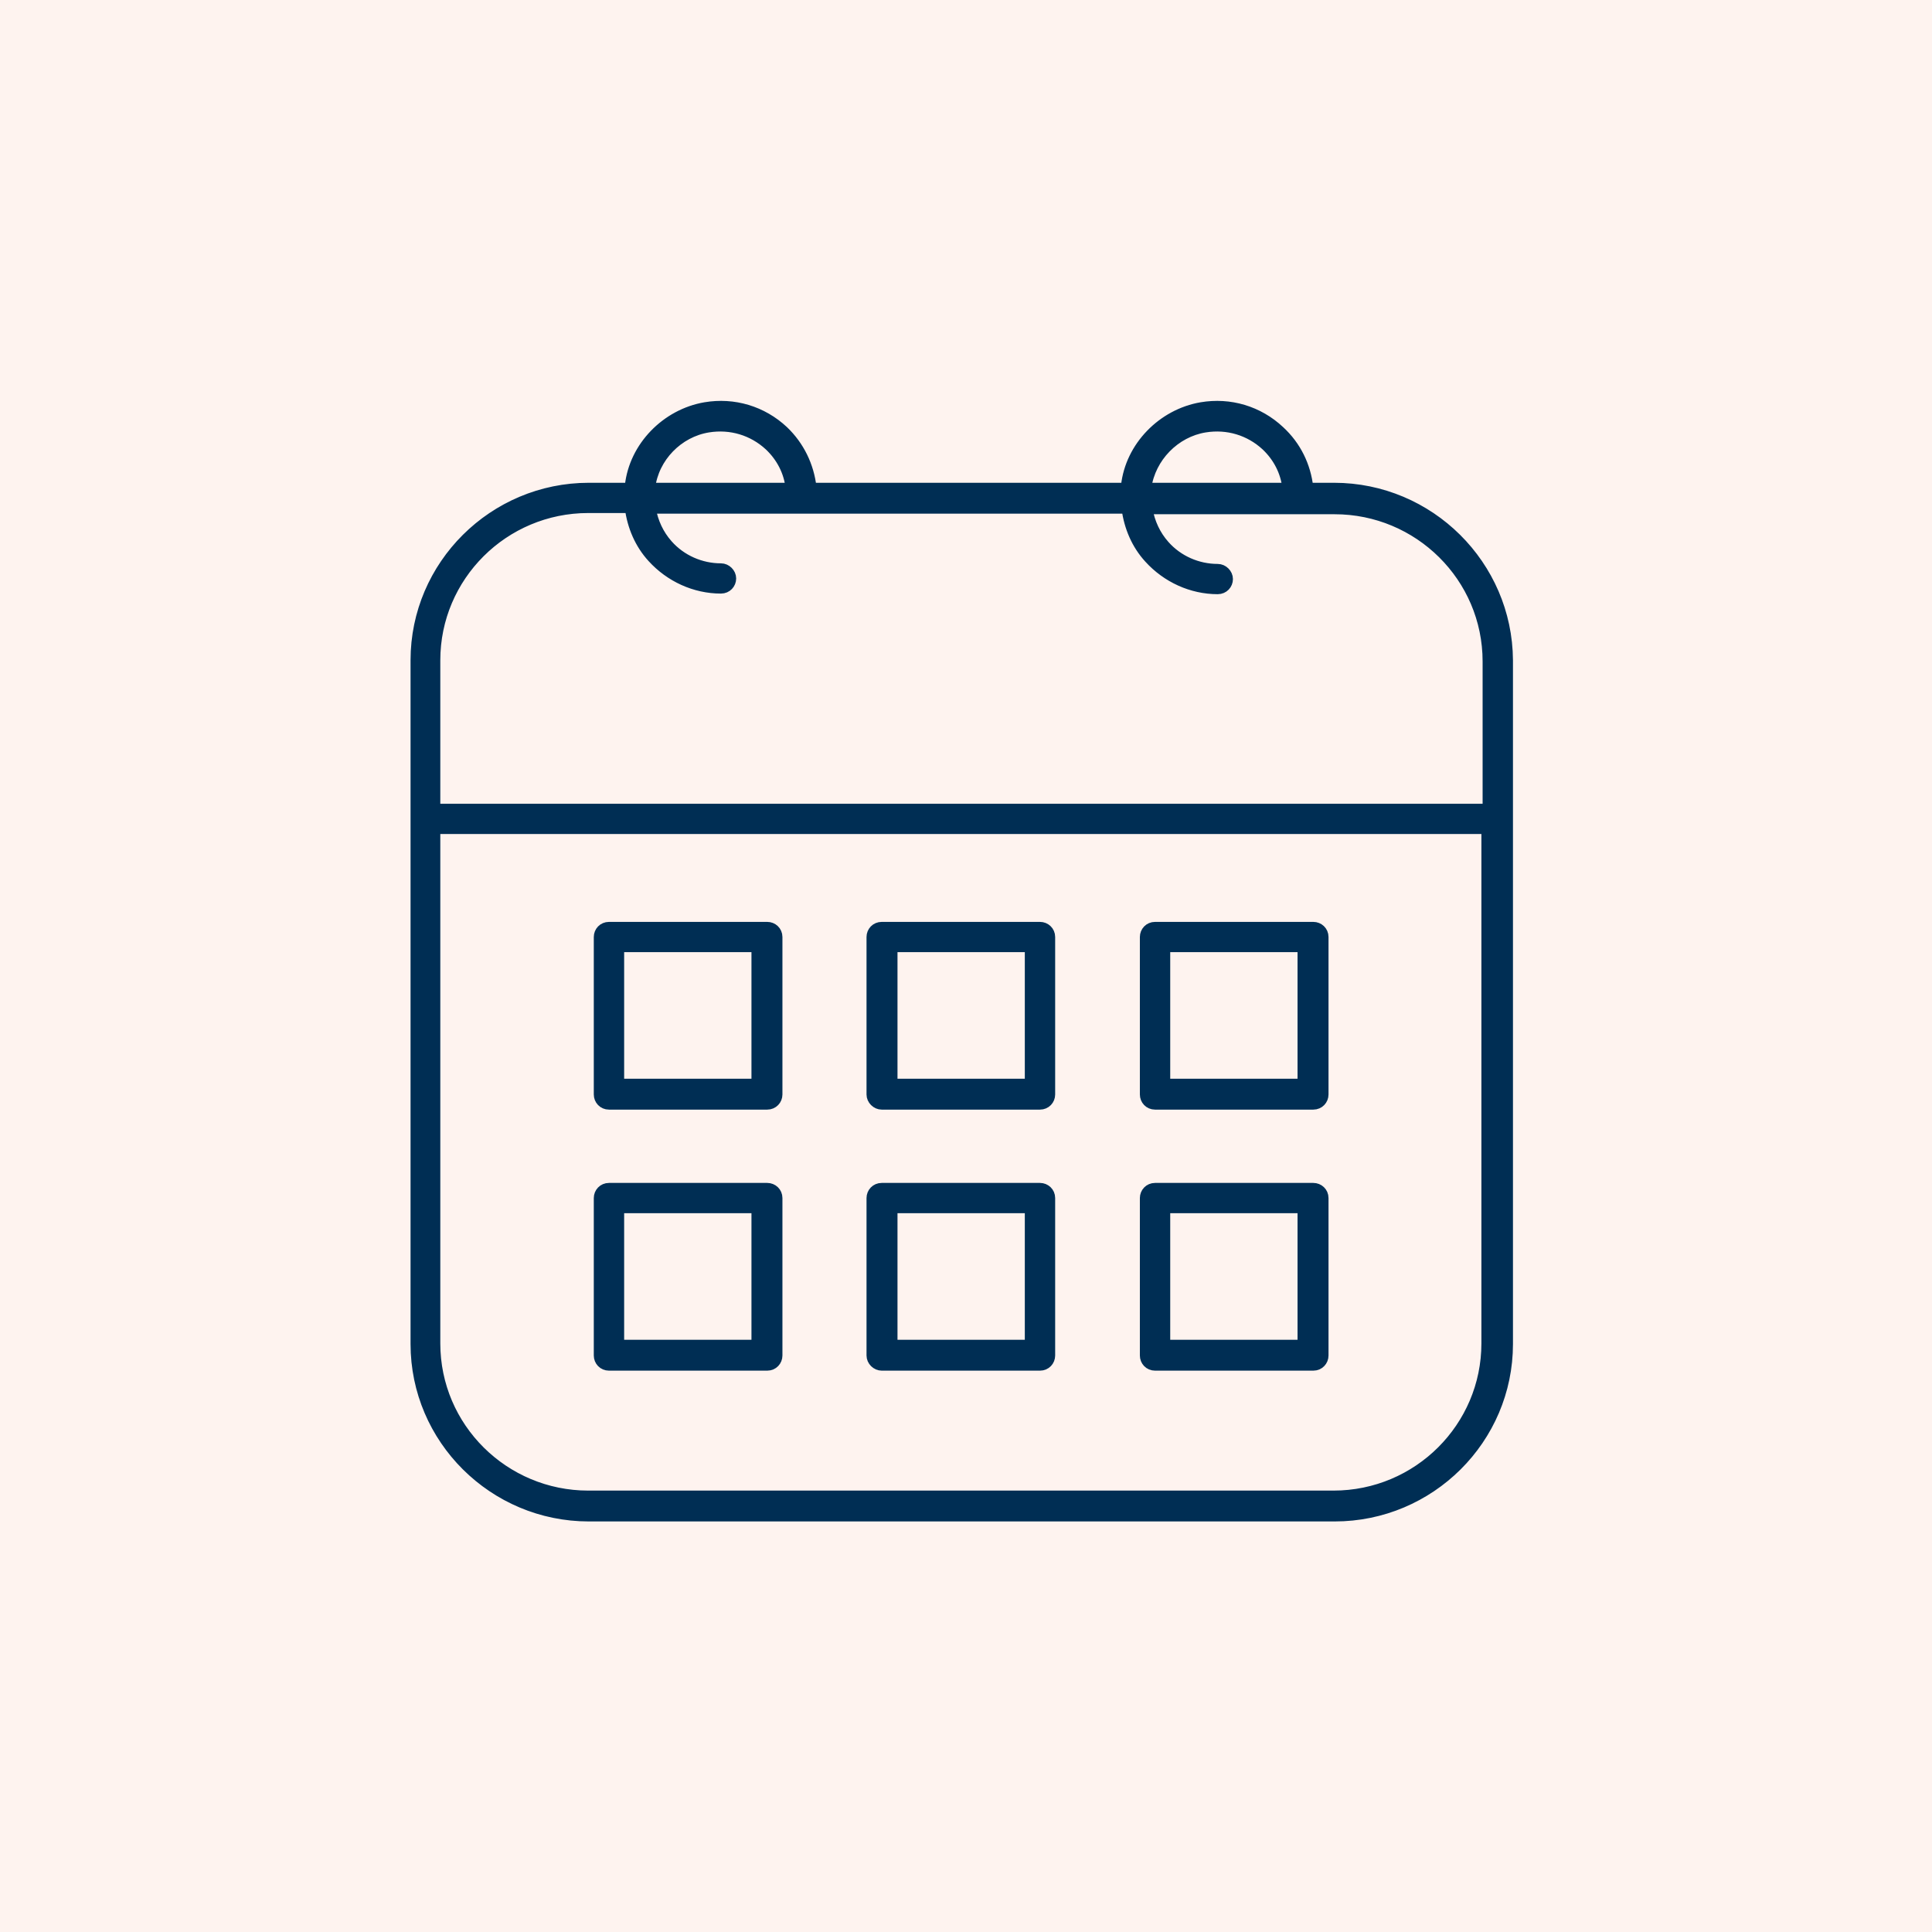 <svg width="200" height="200" viewBox="0 0 200 200" fill="none" xmlns="http://www.w3.org/2000/svg">
<rect x="0" y="0" width="200" height="200" fill="#808080" stroke="none"/>
<g clip-path="url(#clip0_467_2)">
<rect width="200" height="200" fill="white"/>
<rect width="200" height="200" fill="#FEF3EF"/>
<path d="M138.098 50.477H135.451C135.199 48.22 134.191 46.151 132.489 44.583C130.284 42.514 127.321 41.636 124.36 42.138C120.326 42.828 116.986 46.213 116.545 50.289C116.545 50.351 116.545 50.414 116.545 50.477H84.026C83.774 48.22 82.766 46.151 81.127 44.583C78.922 42.514 75.96 41.636 72.998 42.138C68.964 42.828 65.624 46.213 65.183 50.289C65.183 50.351 65.183 50.414 65.183 50.477H60.961C51.067 50.477 43 58.502 43 68.346V139.131C43 148.975 51.067 157 60.961 157H138.161C148.055 157 156.122 148.975 156.122 139.131V68.346C156.059 58.502 147.992 50.477 138.098 50.477ZM124.738 44.27C127.07 43.894 129.338 44.583 131.04 46.151C132.3 47.342 133.056 48.847 133.245 50.477H118.688C119.129 47.342 121.65 44.771 124.738 44.27ZM73.313 44.27C75.645 43.894 77.913 44.583 79.615 46.151C80.875 47.342 81.632 48.847 81.821 50.477H67.326C67.704 47.342 70.225 44.771 73.313 44.27ZM153.854 139.069C153.854 147.721 146.795 154.806 138.035 154.806H60.898C52.201 154.806 45.08 147.784 45.08 139.069V85.838H153.854V139.069ZM153.854 83.707H45.08V68.346C45.08 59.693 52.138 52.608 60.898 52.608H65.183C65.435 54.489 66.192 56.308 67.515 57.75C69.343 59.756 71.927 60.947 74.636 60.947C75.266 60.947 75.708 60.446 75.708 59.881C75.708 59.317 75.204 58.816 74.636 58.816C72.557 58.816 70.54 57.938 69.153 56.37C68.208 55.304 67.641 54.05 67.389 52.671H116.608C116.86 54.552 117.616 56.37 118.94 57.812C120.767 59.819 123.351 61.01 126.061 61.01C126.691 61.01 127.133 60.508 127.133 59.944C127.133 59.38 126.628 58.878 126.061 58.878C123.981 58.878 121.965 58.001 120.578 56.433C119.633 55.367 119.066 54.113 118.814 52.734H138.161C146.858 52.734 153.979 59.756 153.979 68.471V83.707H153.854Z" fill="#002E54" stroke="#002E54"/>
<path d="M63.041 114.367H79.426C80.056 114.367 80.497 113.865 80.497 113.301V96.999C80.497 96.372 79.993 95.934 79.426 95.934H63.041C62.41 95.934 61.969 96.435 61.969 96.999V113.301C61.969 113.865 62.41 114.367 63.041 114.367ZM64.112 98.065H78.291V112.172H64.112V98.065Z" fill="#002E54" stroke="#002E54"/>
<path d="M63.041 141.389H79.426C80.056 141.389 80.497 140.888 80.497 140.323V124.022C80.497 123.395 79.993 122.956 79.426 122.956H63.041C62.41 122.956 61.969 123.458 61.969 124.022V140.323C61.969 140.888 62.41 141.389 63.041 141.389ZM64.112 125.088H78.291V139.195H64.112V125.088Z" fill="#002E54" stroke="#002E54"/>
<path d="M91.274 114.367H107.659C108.289 114.367 108.73 113.865 108.73 113.301V96.999C108.73 96.372 108.226 95.934 107.659 95.934H91.274C90.643 95.934 90.202 96.435 90.202 96.999V113.301C90.202 113.865 90.707 114.367 91.274 114.367ZM92.408 98.065H106.588V112.172H92.408V98.065Z" fill="#002E54" stroke="#002E54"/>
<path d="M91.274 141.389H107.659C108.289 141.389 108.73 140.888 108.73 140.323V124.022C108.73 123.395 108.226 122.956 107.659 122.956H91.274C90.643 122.956 90.202 123.458 90.202 124.022V140.323C90.202 140.888 90.707 141.389 91.274 141.389ZM92.408 125.088H106.588V139.195H92.408V125.088Z" fill="#002E54" stroke="#002E54"/>
<path d="M119.57 114.367H135.955C136.585 114.367 137.027 113.865 137.027 113.301V96.999C137.027 96.372 136.522 95.934 135.955 95.934H119.57C118.94 95.934 118.499 96.435 118.499 96.999V113.301C118.499 113.865 118.94 114.367 119.57 114.367ZM120.641 98.065H134.821V112.172H120.641V98.065Z" fill="#002E54" stroke="#002E54"/>
<path d="M119.57 141.389H135.955C136.585 141.389 137.027 140.888 137.027 140.323V124.022C137.027 123.395 136.522 122.956 135.955 122.956H119.57C118.94 122.956 118.499 123.458 118.499 124.022V140.323C118.499 140.888 118.94 141.389 119.57 141.389ZM120.641 125.088H134.821V139.195H120.641V125.088Z" fill="#002E54" stroke="#002E54"/>
</g>
<defs>
<clipPath id="clip0_467_2">
<rect width="200" height="200" fill="white"/>
</clipPath>
</defs>
</svg>
